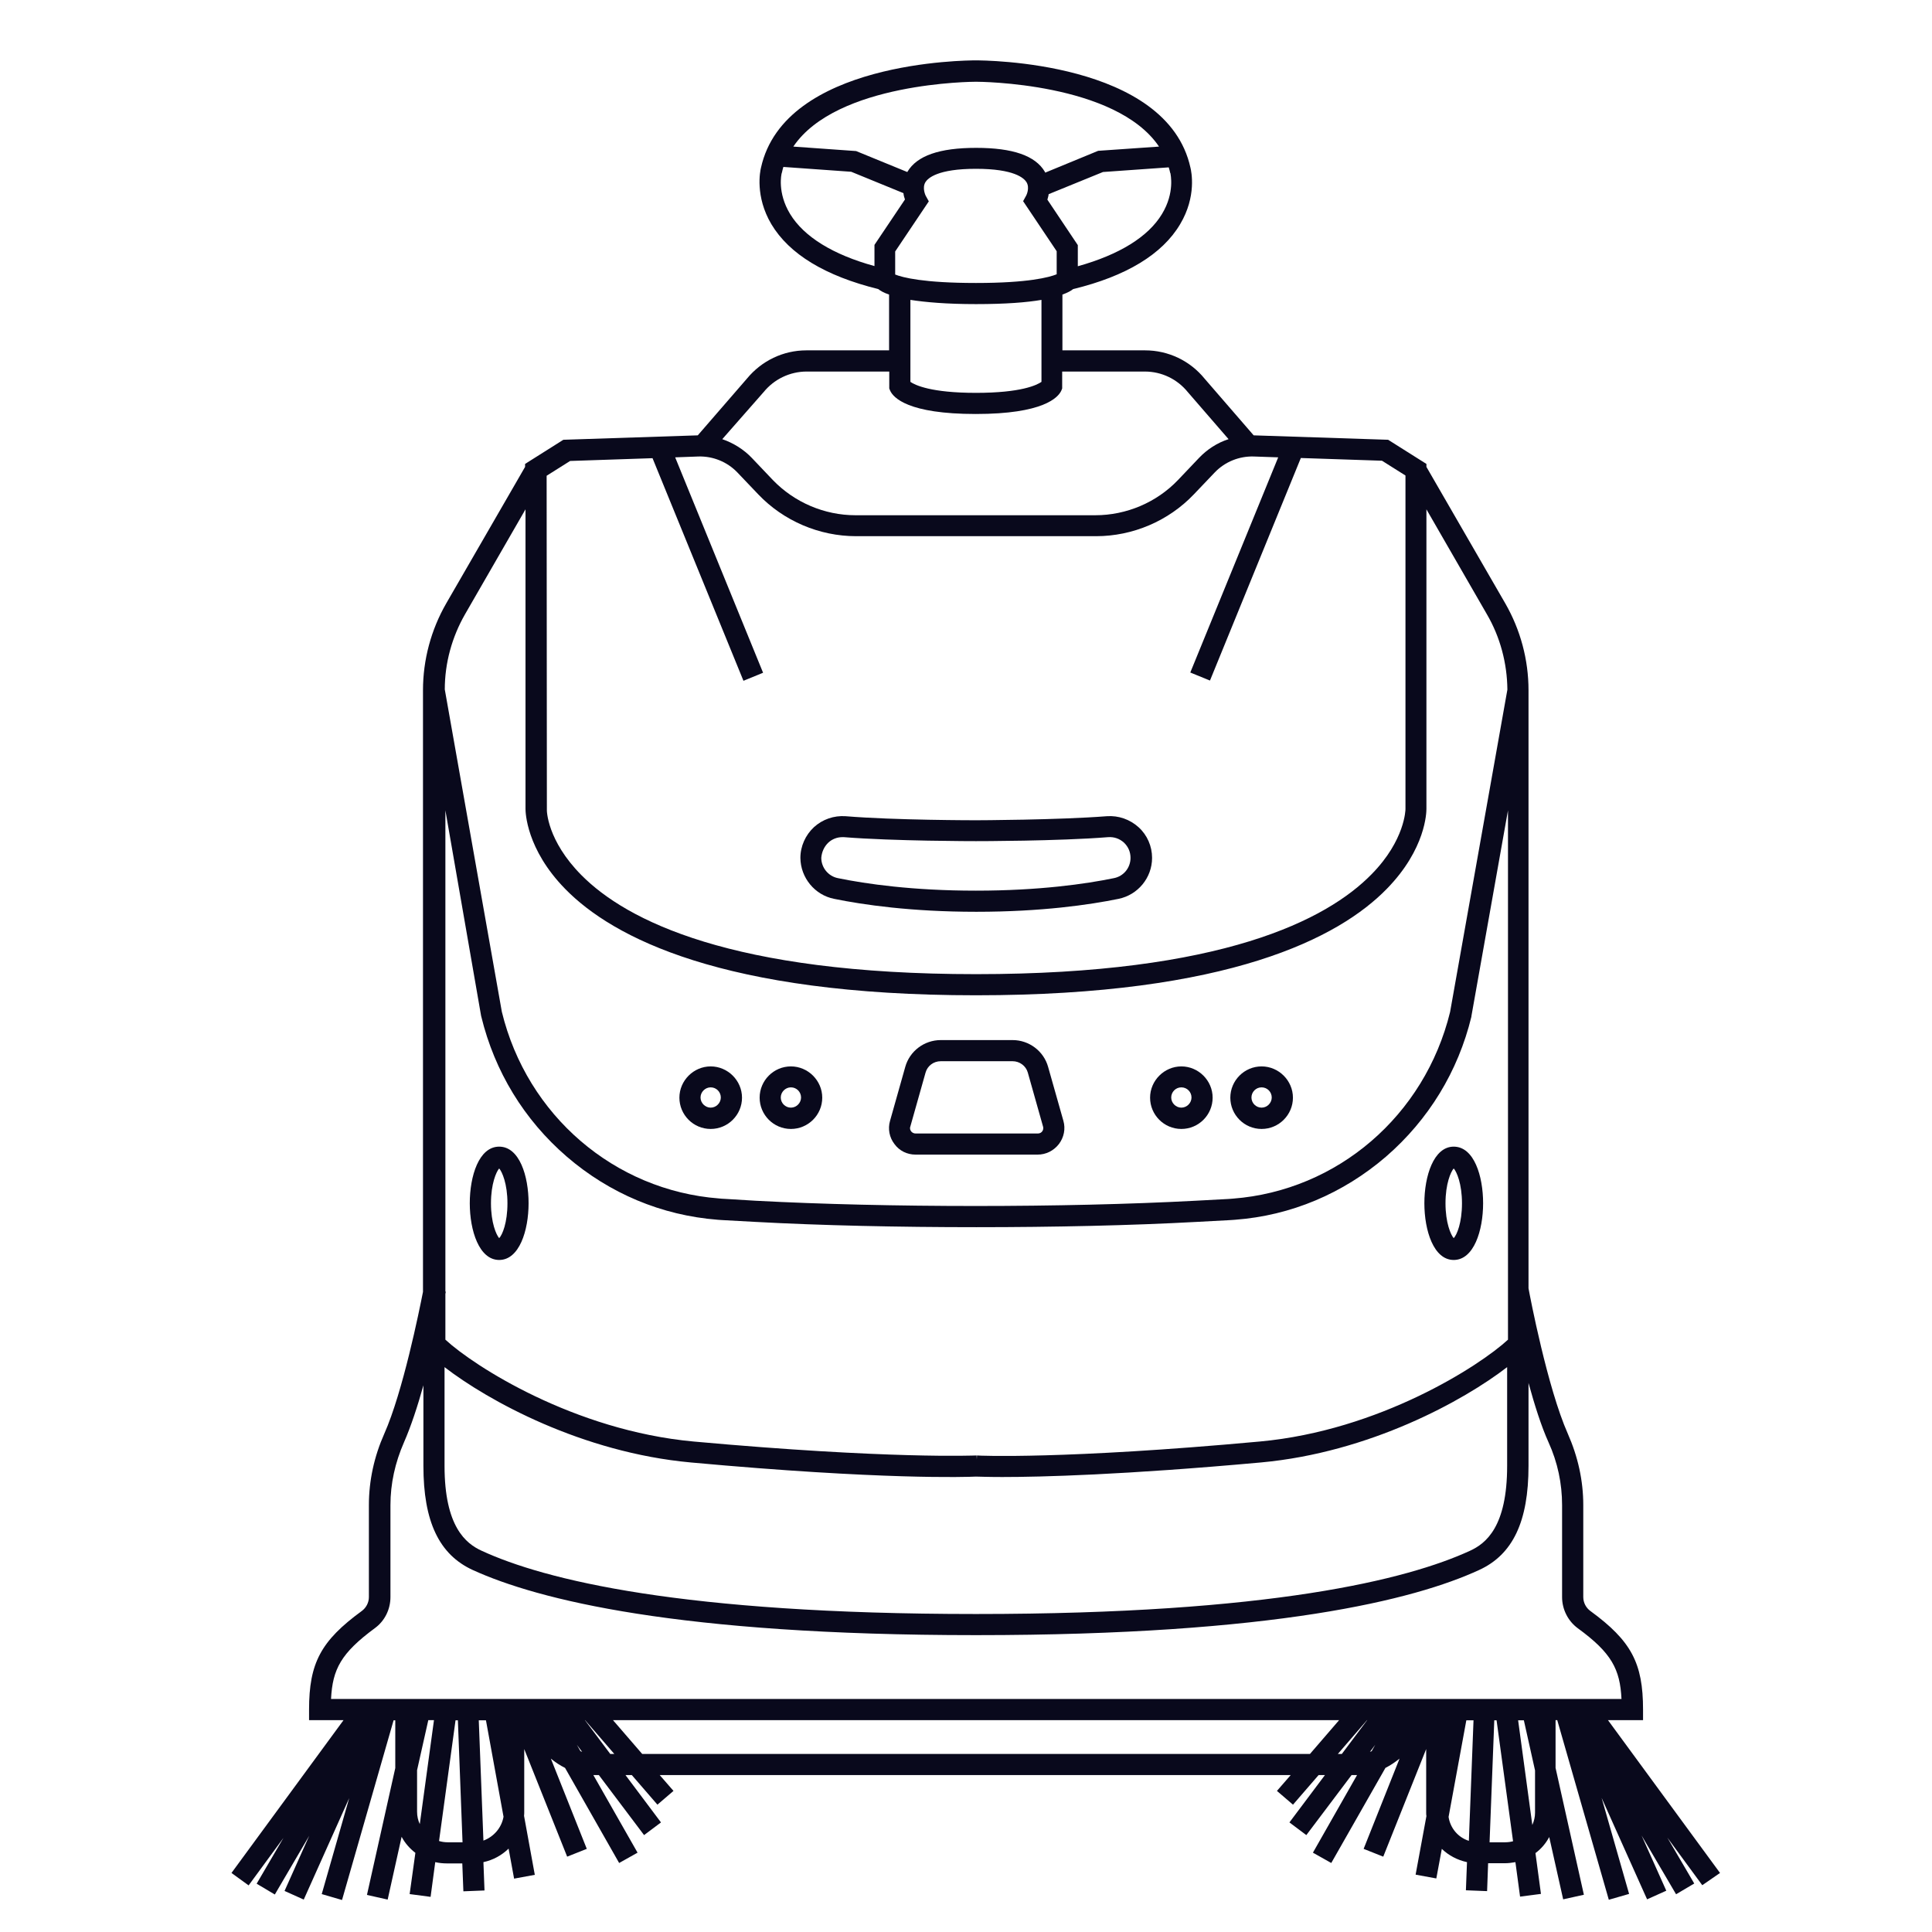 <svg width="32" height="32" viewBox="0 0 32 32" fill="none" xmlns="http://www.w3.org/2000/svg">
<path d="M15.165 19.124H16.174H16.177H17.185C17.325 19.124 17.451 19.061 17.539 18.949C17.623 18.837 17.651 18.697 17.613 18.564L17.36 17.671C17.287 17.409 17.045 17.227 16.772 17.227H16.177H15.582C15.309 17.227 15.067 17.409 14.994 17.671L14.742 18.564C14.703 18.697 14.731 18.841 14.815 18.949C14.896 19.061 15.025 19.124 15.165 19.124ZM15.078 18.659L15.33 17.766C15.361 17.654 15.463 17.577 15.582 17.577H16.177H16.772C16.888 17.577 16.993 17.654 17.024 17.766L17.276 18.659C17.287 18.697 17.273 18.725 17.262 18.739C17.252 18.753 17.231 18.774 17.189 18.774H16.181H16.177H15.165C15.127 18.774 15.102 18.753 15.092 18.739C15.081 18.725 15.064 18.697 15.078 18.659Z" fill="#09091C"/>
<path d="M11.771 18.699C12.058 18.699 12.29 18.465 12.29 18.181C12.29 17.898 12.055 17.663 11.771 17.663C11.488 17.663 11.253 17.898 11.253 18.181C11.253 18.465 11.484 18.699 11.771 18.699ZM11.771 18.01C11.866 18.01 11.939 18.087 11.939 18.178C11.939 18.269 11.862 18.346 11.771 18.346C11.68 18.346 11.603 18.269 11.603 18.178C11.603 18.087 11.68 18.01 11.771 18.01Z" fill="#09091C"/>
<path d="M13.1 18.699C13.387 18.699 13.619 18.465 13.619 18.181C13.619 17.898 13.384 17.663 13.1 17.663C12.813 17.663 12.582 17.898 12.582 18.181C12.582 18.465 12.813 18.699 13.1 18.699ZM13.1 18.01C13.195 18.01 13.268 18.087 13.268 18.178C13.268 18.269 13.191 18.346 13.1 18.346C13.006 18.346 12.932 18.269 12.932 18.178C12.932 18.087 13.009 18.01 13.1 18.01Z" fill="#09091C"/>
<path d="M19.567 18.699C19.854 18.699 20.085 18.465 20.085 18.181C20.085 17.898 19.851 17.663 19.567 17.663C19.284 17.663 19.049 17.898 19.049 18.181C19.049 18.465 19.28 18.699 19.567 18.699ZM19.567 18.01C19.662 18.01 19.735 18.087 19.735 18.178C19.735 18.269 19.658 18.346 19.567 18.346C19.476 18.346 19.399 18.269 19.399 18.178C19.399 18.087 19.473 18.01 19.567 18.01Z" fill="#09091C"/>
<path d="M20.896 18.699C21.183 18.699 21.415 18.465 21.415 18.181C21.415 17.898 21.18 17.663 20.896 17.663C20.609 17.663 20.378 17.898 20.378 18.181C20.378 18.465 20.609 18.699 20.896 18.699ZM20.896 18.01C20.991 18.01 21.064 18.087 21.064 18.178C21.064 18.269 20.987 18.346 20.896 18.346C20.802 18.346 20.728 18.269 20.728 18.178C20.728 18.087 20.802 18.01 20.896 18.01Z" fill="#09091C"/>
<path d="M8.268 20.869C8.601 20.869 8.755 20.382 8.755 19.93C8.755 19.479 8.604 18.992 8.268 18.992C7.932 18.992 7.781 19.479 7.781 19.93C7.781 20.382 7.936 20.869 8.268 20.869ZM8.268 19.353C8.317 19.409 8.405 19.608 8.405 19.93C8.405 20.253 8.321 20.452 8.268 20.508C8.219 20.452 8.132 20.253 8.132 19.93C8.132 19.608 8.219 19.409 8.268 19.353Z" fill="#09091C"/>
<path d="M24.078 20.869C24.411 20.869 24.565 20.382 24.565 19.93C24.565 19.479 24.415 18.992 24.078 18.992C23.746 18.992 23.592 19.479 23.592 19.93C23.592 20.382 23.746 20.869 24.078 20.869ZM24.078 19.353C24.128 19.409 24.215 19.608 24.215 19.93C24.215 20.253 24.131 20.452 24.078 20.508C24.029 20.452 23.942 20.253 23.942 19.93C23.942 19.608 24.029 19.409 24.078 19.353Z" fill="#09091C"/>
<path d="M28.489 31.022L26.633 28.491H27.214V28.316C27.214 27.545 27.018 27.178 26.343 26.684C26.269 26.631 26.224 26.544 26.224 26.453V24.93C26.224 24.524 26.136 24.128 25.968 23.747C25.632 22.99 25.341 21.474 25.317 21.338V11.433C25.317 10.929 25.184 10.432 24.932 9.994L23.626 7.733V7.684L22.992 7.284L20.772 7.211C20.769 7.211 20.765 7.211 20.765 7.211L19.953 6.273C19.711 5.975 19.351 5.803 18.966 5.803H17.597V4.879C17.684 4.848 17.74 4.816 17.775 4.788C18.654 4.575 19.253 4.21 19.547 3.713C19.823 3.251 19.732 2.838 19.718 2.779C19.33 1.007 16.291 1 16.161 1C16.007 1 12.993 1.014 12.604 2.779C12.59 2.835 12.503 3.251 12.776 3.713C13.073 4.21 13.669 4.571 14.547 4.788C14.582 4.816 14.635 4.848 14.726 4.879V5.803H13.357C12.972 5.803 12.615 5.975 12.37 6.273L11.557 7.211C11.554 7.211 11.55 7.211 11.55 7.211L9.331 7.284L8.697 7.684V7.733L7.391 9.994C7.139 10.432 7.006 10.929 7.006 11.433V21.397C6.943 21.716 6.673 23.053 6.365 23.747C6.197 24.125 6.11 24.524 6.11 24.93V26.453C6.11 26.544 6.064 26.631 5.991 26.684C5.315 27.178 5.119 27.545 5.119 28.316V28.491H5.69L3.834 31.022L4.118 31.228L4.695 30.441L4.251 31.2L4.552 31.379L5.122 30.406L4.713 31.32L5.031 31.463L5.784 29.782L5.329 31.372L5.665 31.47L6.519 28.494H6.547V29.285L6.078 31.386L6.421 31.463L6.652 30.423C6.708 30.528 6.785 30.616 6.88 30.689L6.785 31.372L7.132 31.418L7.209 30.843C7.272 30.857 7.335 30.864 7.402 30.864H7.657L7.675 31.326L8.025 31.312L8.007 30.843C8.168 30.808 8.308 30.731 8.424 30.619L8.515 31.116L8.858 31.053L8.68 30.077C8.683 30.052 8.683 30.027 8.683 30.006V28.97L9.394 30.752L9.719 30.623L9.124 29.128C9.194 29.187 9.275 29.24 9.359 29.282L10.255 30.857L10.56 30.686L9.828 29.401C9.842 29.401 9.856 29.401 9.87 29.401H9.919L10.668 30.395L10.948 30.185L10.36 29.401H10.465L10.889 29.891L11.155 29.663L10.927 29.401H16.151H16.154H21.378L21.15 29.663L21.416 29.891L21.84 29.401H21.945L21.357 30.185L21.637 30.395L22.386 29.401H22.435C22.449 29.401 22.463 29.401 22.477 29.401L21.746 30.686L22.05 30.857L22.947 29.282C23.03 29.24 23.108 29.187 23.181 29.128L22.586 30.623L22.911 30.752L23.622 28.97V30.02C23.622 30.042 23.622 30.063 23.626 30.08L23.447 31.05L23.79 31.113L23.881 30.623C23.993 30.731 24.137 30.808 24.298 30.843L24.28 31.309L24.631 31.323L24.648 30.861H24.921C24.981 30.861 25.04 30.854 25.1 30.843L25.177 31.414L25.523 31.369L25.432 30.693C25.527 30.623 25.604 30.532 25.66 30.427L25.891 31.459L26.234 31.383L25.765 29.282V28.491H25.793L26.647 31.466L26.983 31.369L26.528 29.779L27.281 31.459L27.599 31.316L27.19 30.402L27.761 31.375L28.062 31.197L27.617 30.437L28.195 31.225L28.489 31.022ZM16.165 26.733C11.288 26.733 9.019 26.166 7.979 25.686C7.717 25.567 7.363 25.287 7.363 24.279V22.644C8.084 23.2 9.639 24.058 11.442 24.223C14.61 24.513 16.021 24.464 16.165 24.457C16.207 24.457 16.347 24.464 16.599 24.464C17.243 24.464 18.612 24.429 20.884 24.223C22.687 24.058 24.242 23.2 24.963 22.644V24.279C24.963 25.287 24.613 25.564 24.347 25.686C23.311 26.162 21.045 26.733 16.165 26.733ZM7.969 16.828L7.972 16.839C8.193 17.746 8.68 18.547 9.387 19.157C10.097 19.769 10.959 20.13 11.886 20.203C11.921 20.207 11.957 20.207 11.992 20.21L12.503 20.238C13.598 20.298 14.887 20.326 16.172 20.326C17.453 20.326 18.735 20.298 19.831 20.238L20.352 20.21C20.387 20.207 20.422 20.207 20.457 20.203C21.381 20.134 22.246 19.769 22.957 19.157C23.661 18.547 24.151 17.746 24.371 16.839V16.832L24.977 13.422V22.189C24.508 22.623 22.848 23.694 20.867 23.876C17.621 24.174 16.196 24.111 16.182 24.107L16.179 24.174V24.107H16.175V24.174L16.172 24.107C16.158 24.107 14.733 24.17 11.487 23.876C9.506 23.694 7.846 22.623 7.377 22.189V21.432C7.381 21.411 7.384 21.397 7.384 21.394H7.377V13.422L7.969 16.828ZM16.165 4.687C15.297 4.687 14.95 4.596 14.827 4.547V4.165L15.325 3.423L15.384 3.335L15.332 3.241C15.332 3.241 15.269 3.115 15.328 3.017C15.37 2.95 15.531 2.796 16.165 2.796C16.799 2.796 16.96 2.95 17.002 3.017C17.061 3.115 16.998 3.237 16.998 3.237L16.946 3.332L17.502 4.161V4.543C17.38 4.592 17.037 4.687 16.165 4.687ZM19.246 3.545C19.018 3.923 18.539 4.218 17.852 4.41V4.06L17.348 3.307C17.355 3.279 17.366 3.248 17.369 3.216L18.269 2.849L19.358 2.772C19.368 2.803 19.375 2.831 19.382 2.863L19.386 2.87C19.386 2.88 19.463 3.188 19.246 3.545ZM16.165 1.354V1.252V1.354C16.168 1.354 16.168 1.354 16.165 1.354C16.217 1.354 18.479 1.364 19.197 2.428L18.189 2.498L17.313 2.859C17.31 2.856 17.306 2.849 17.306 2.845C17.149 2.579 16.777 2.449 16.168 2.449C15.559 2.449 15.188 2.579 15.03 2.845C15.03 2.845 15.03 2.849 15.027 2.849L14.18 2.502L13.14 2.428C13.858 1.364 16.116 1.354 16.165 1.354ZM13.087 3.545C12.87 3.188 12.944 2.88 12.947 2.87L12.951 2.859C12.958 2.828 12.965 2.796 12.975 2.765L14.099 2.845L14.964 3.199C14.967 3.237 14.978 3.272 14.989 3.304L14.484 4.056V4.407C13.795 4.218 13.315 3.92 13.087 3.545ZM16.165 5.037C16.168 5.037 16.168 5.037 16.165 5.037C16.659 5.037 17.005 5.009 17.25 4.967V6.325C17.173 6.378 16.914 6.507 16.165 6.507C15.419 6.507 15.156 6.378 15.079 6.325V4.967C15.325 5.005 15.675 5.037 16.165 5.037ZM12.643 6.5L12.646 6.497C12.821 6.28 13.084 6.154 13.361 6.154H14.729V6.434L14.743 6.469C14.796 6.588 15.041 6.857 16.161 6.857C17.282 6.857 17.527 6.584 17.579 6.469L17.593 6.434V6.154H18.962C19.242 6.154 19.501 6.28 19.676 6.497L20.349 7.274C20.163 7.333 19.995 7.442 19.858 7.586L19.512 7.95C19.158 8.321 18.658 8.534 18.143 8.534H14.169C13.655 8.534 13.157 8.321 12.8 7.95L12.454 7.586C12.317 7.442 12.146 7.337 11.963 7.274L12.643 6.5ZM9.054 7.88L9.443 7.635L10.808 7.589L12.314 11.276L12.639 11.143L11.183 7.575L11.568 7.561C11.809 7.554 12.044 7.649 12.212 7.824L12.559 8.188C12.979 8.629 13.57 8.881 14.18 8.881H18.154C18.763 8.881 19.354 8.629 19.774 8.188L20.121 7.824C20.289 7.649 20.524 7.554 20.765 7.561L21.171 7.575L19.715 11.139L20.041 11.272L21.546 7.586L22.89 7.631L23.279 7.876V13.397V13.401C23.279 13.404 23.276 13.912 22.719 14.479C21.98 15.235 20.244 16.135 16.168 16.135C12.114 16.135 10.377 15.246 9.632 14.497C9.061 13.922 9.054 13.422 9.058 13.401L9.054 7.88ZM7.703 10.173L8.704 8.436V13.397C8.704 13.45 8.715 14.063 9.362 14.724C10.146 15.526 11.967 16.485 16.165 16.485C20.363 16.485 22.18 15.53 22.968 14.724C23.619 14.059 23.626 13.45 23.626 13.397V8.436L24.627 10.173C24.848 10.551 24.963 10.985 24.967 11.423L24.018 16.762C23.598 18.477 22.155 19.72 20.422 19.853C20.391 19.857 20.359 19.857 20.324 19.86L19.802 19.888C17.621 20.004 14.694 20.004 12.513 19.888L12.005 19.857C11.974 19.857 11.943 19.853 11.908 19.85C10.175 19.717 8.729 18.474 8.312 16.758L7.367 11.419C7.367 10.982 7.486 10.551 7.703 10.173ZM6.208 26.968C6.372 26.849 6.467 26.656 6.467 26.453V24.93C6.467 24.573 6.544 24.226 6.691 23.89C6.806 23.628 6.918 23.288 7.013 22.945V24.279C7.013 25.2 7.272 25.749 7.832 26.005C8.907 26.495 11.225 27.083 16.161 27.083C16.161 27.083 16.161 27.083 16.165 27.083C16.168 27.083 16.165 27.083 16.168 27.083C21.108 27.083 23.426 26.498 24.497 26.005C25.058 25.749 25.317 25.2 25.317 24.279V22.906C25.415 23.263 25.527 23.621 25.649 23.89C25.8 24.223 25.873 24.573 25.873 24.93V26.453C25.873 26.656 25.971 26.849 26.132 26.968C26.693 27.377 26.833 27.647 26.857 28.14H25.772H23.633H16.172H8.697H6.558H5.483C5.508 27.647 5.648 27.381 6.208 26.968ZM6.908 30.006V29.32L7.094 28.491H7.188L6.953 30.213C6.925 30.154 6.908 30.084 6.908 30.006ZM7.416 30.514C7.367 30.514 7.318 30.507 7.272 30.493L7.545 28.494H7.584L7.661 30.514H7.416ZM8.007 30.486L7.93 28.494H8.049L8.34 30.091C8.308 30.273 8.179 30.423 8.007 30.486ZM9.614 29.005L9.555 28.9L9.642 29.016C9.632 29.012 9.625 29.009 9.614 29.005ZM10.108 29.051L9.688 28.491H9.691L10.175 29.051H10.108ZM16.168 29.051H16.165H10.637L10.153 28.491H16.172H22.18L21.697 29.051H16.168ZM22.159 29.051L22.642 28.491H22.645L22.225 29.051H22.159ZM22.691 29.016L22.778 28.9L22.719 29.005C22.708 29.009 22.701 29.012 22.691 29.016ZM23.993 30.094L24.287 28.494H24.406L24.329 30.49C24.151 30.434 24.021 30.28 23.993 30.094ZM24.932 30.514H24.672L24.75 28.494H24.788L25.061 30.497C25.023 30.507 24.977 30.514 24.932 30.514ZM25.425 30.024C25.425 30.098 25.408 30.164 25.38 30.227L25.145 28.494H25.24L25.425 29.324V30.024Z" fill="#09091C"/>
<path d="M13.817 14.888C14.296 14.986 15.095 15.102 16.166 15.102H16.177C17.248 15.102 18.046 14.986 18.526 14.888C18.848 14.822 19.082 14.538 19.082 14.209C19.082 14.017 19.002 13.831 18.858 13.701C18.715 13.572 18.526 13.505 18.333 13.519C17.521 13.582 16.194 13.586 16.169 13.586C16.145 13.586 14.818 13.586 14.006 13.519C13.813 13.505 13.621 13.572 13.481 13.701C13.341 13.831 13.257 14.017 13.257 14.209C13.26 14.538 13.495 14.825 13.817 14.888ZM13.719 13.957C13.782 13.898 13.866 13.866 13.95 13.866C13.96 13.866 13.967 13.866 13.978 13.866C14.801 13.932 16.134 13.932 16.166 13.932C16.198 13.932 17.531 13.932 18.354 13.866C18.452 13.859 18.543 13.89 18.617 13.957C18.687 14.024 18.725 14.111 18.725 14.209C18.725 14.374 18.61 14.514 18.449 14.545C17.987 14.64 17.213 14.752 16.169 14.752H16.159C15.116 14.752 14.342 14.64 13.88 14.545C13.719 14.514 13.603 14.37 13.603 14.209C13.61 14.115 13.649 14.024 13.719 13.957Z" fill="#09091C"/>
</svg>
